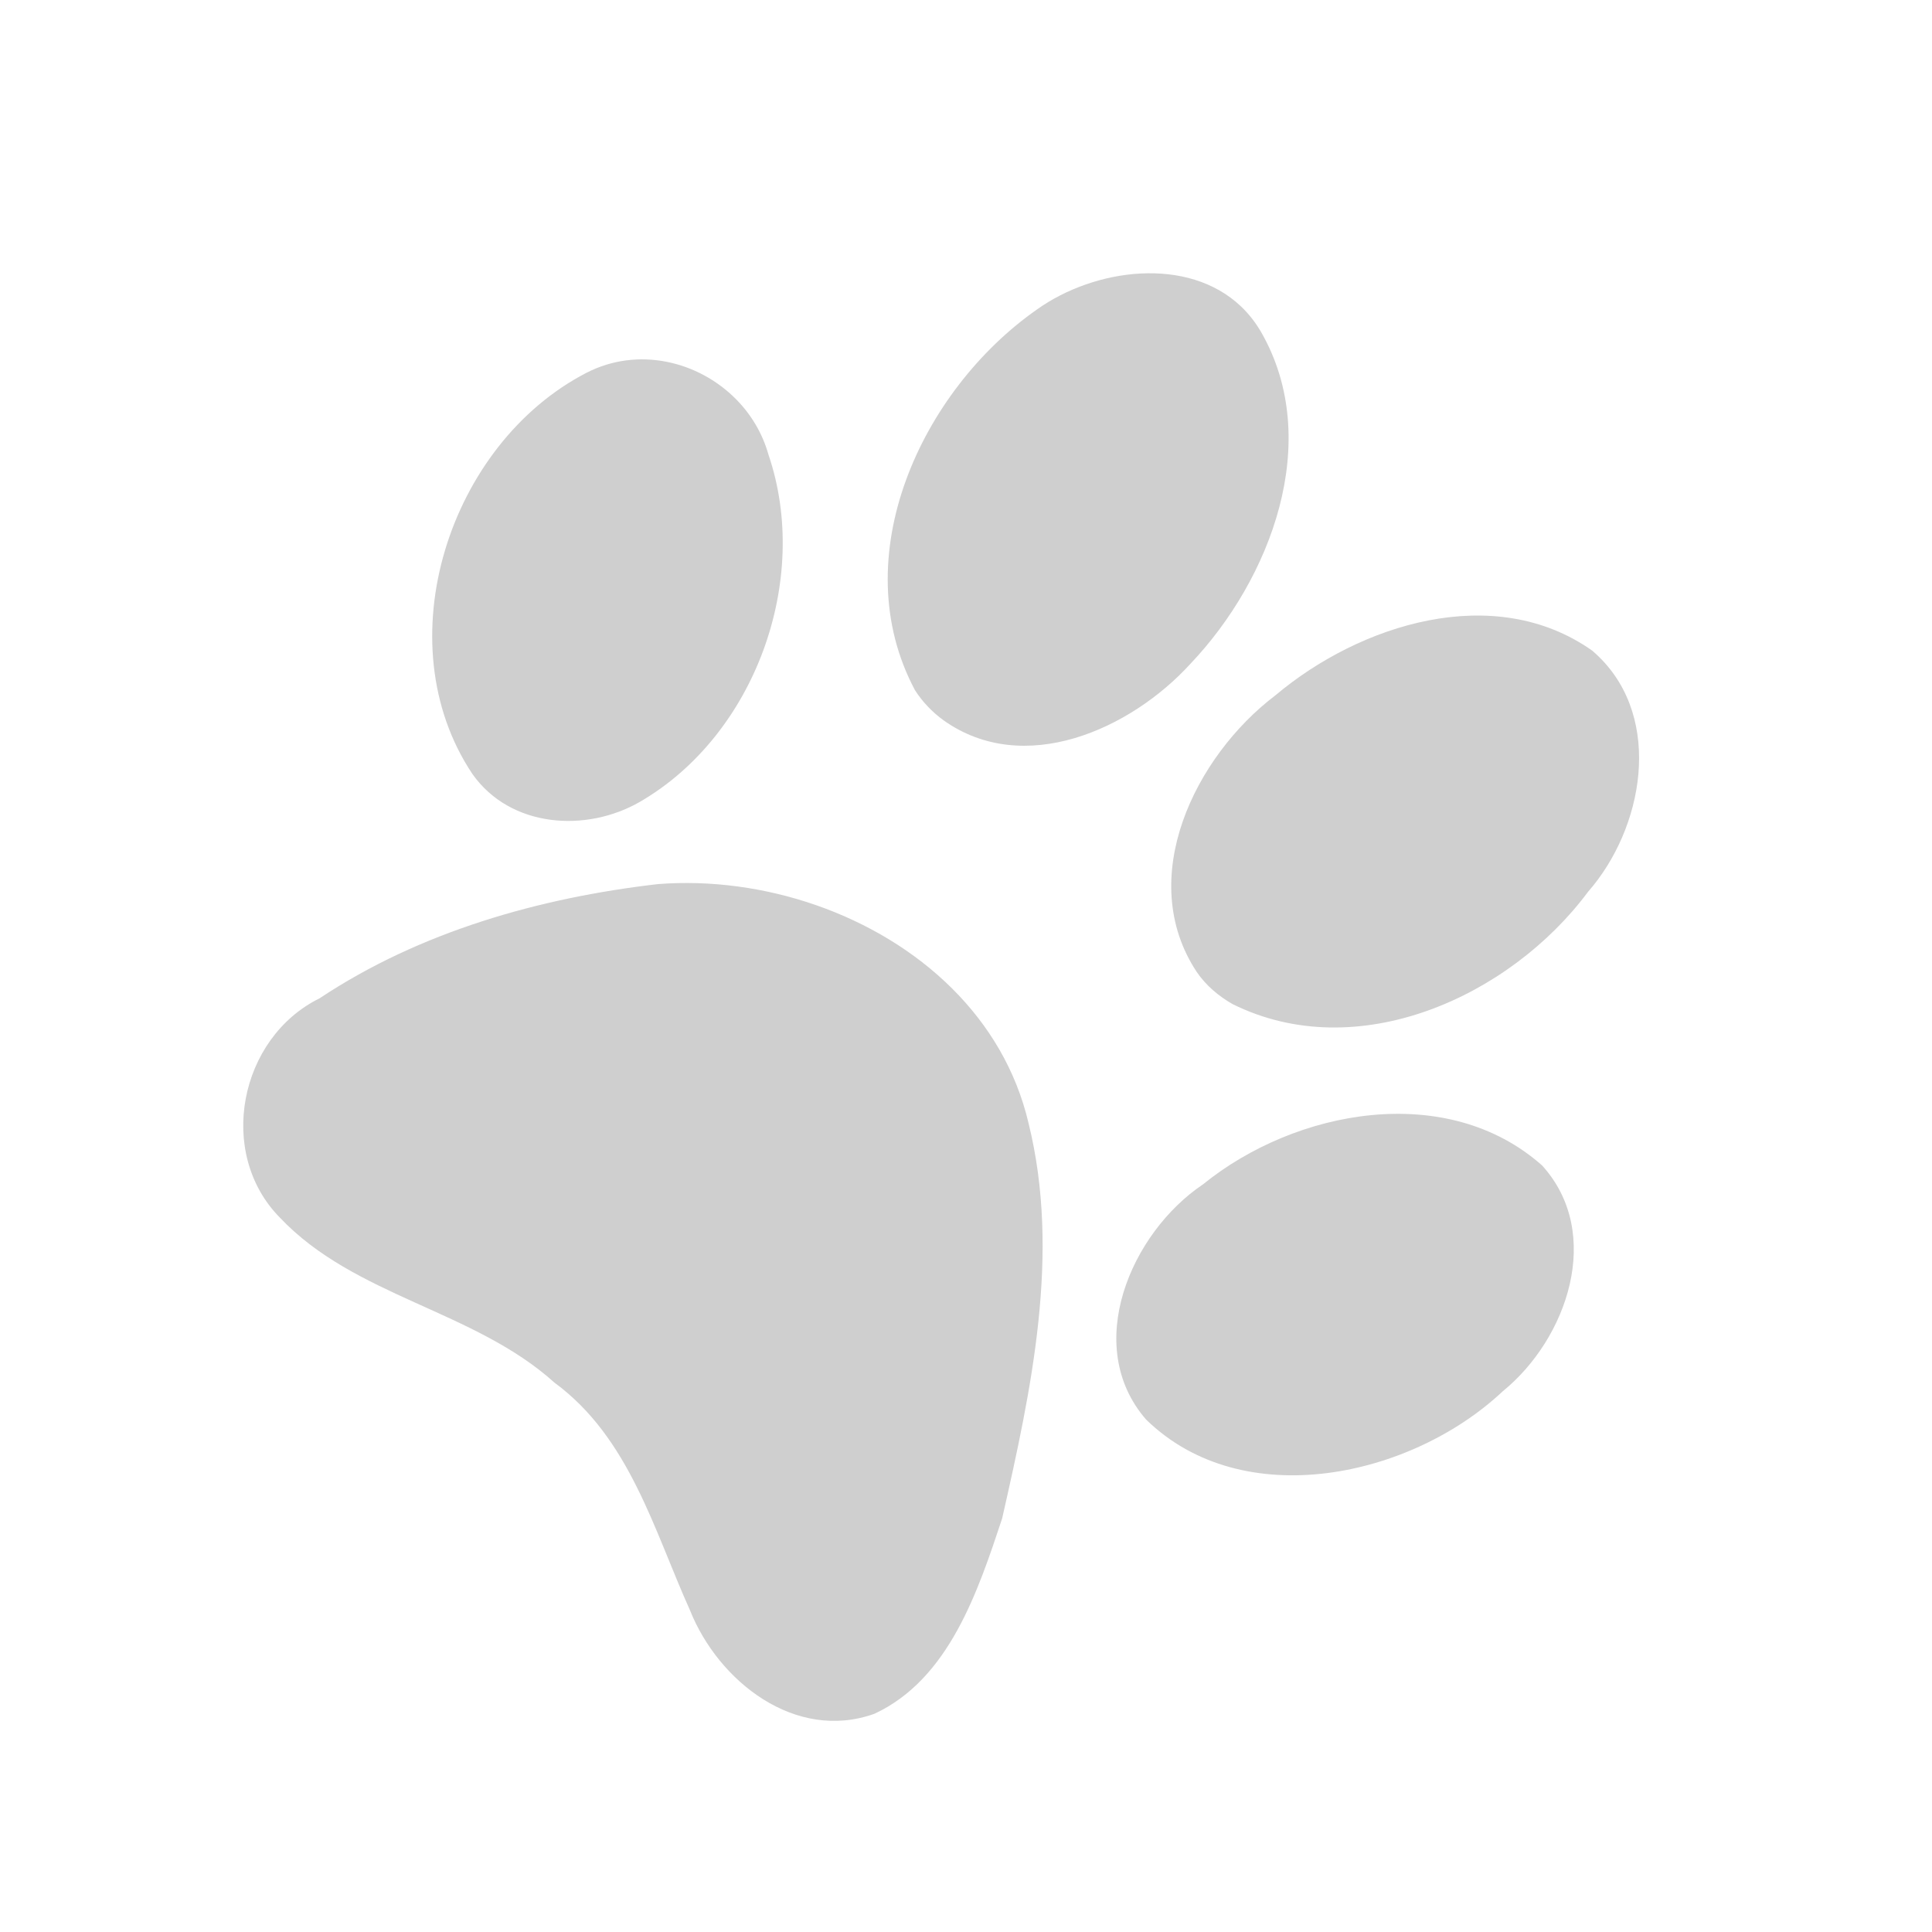 <svg width="87" height="87" viewBox="0 0 87 87" fill="none" xmlns="http://www.w3.org/2000/svg">
<g clip-path="url(#clip0_93_217)">
<path d="M71.992 29.566C71.898 29.474 71.799 29.384 71.697 29.297C67.288 26.188 61.24 28.104 57.429 31.315C53.805 34.064 51.111 39.561 53.889 43.767C54.299 44.37 54.87 44.852 55.499 45.213C61.117 48.005 67.988 44.898 71.513 40.157C74.006 37.311 74.9 32.4 71.992 29.566ZM55.886 13.801C53.491 11.521 49.296 12.076 46.693 13.938C41.49 17.58 38.002 25.083 41.203 31.081C41.54 31.606 41.976 32.061 42.479 32.429C46.106 35.018 50.915 32.843 53.603 29.895C57.228 26.083 59.6 19.855 56.791 14.956C56.532 14.51 56.228 14.127 55.886 13.801ZM69.444 52.483C65.159 48.682 58.345 49.951 54.176 53.33C50.919 55.517 48.727 60.606 51.609 63.923C55.985 68.193 63.562 66.514 67.666 62.655C70.572 60.295 72.221 55.55 69.444 52.483ZM33.158 17.99C31.453 16.255 28.729 15.596 26.415 16.785C20.229 19.972 17.306 28.918 21.275 34.857C22.988 37.279 26.396 37.505 28.822 36.104C34.003 33.097 36.525 26.111 34.606 20.477C34.337 19.515 33.825 18.669 33.158 17.99ZM42.881 44.519C39.502 41.154 34.362 39.443 29.626 39.812C24.293 40.428 18.9 41.957 14.39 44.956C10.77 46.739 9.741 51.931 12.605 54.832C15.978 58.398 21.345 58.992 24.971 62.264C28.345 64.744 29.44 68.889 31.073 72.518C32.353 75.718 35.816 78.445 39.375 77.174C42.736 75.612 44.037 71.663 45.127 68.38C46.438 62.594 47.771 56.468 46.318 50.584C45.761 48.201 44.531 46.162 42.881 44.519Z" fill="#CFCFCF"/>
</g>
<defs>
<clipPath id="clip0_93_217">
<rect width="62.195" height="60" fill="white" transform="translate(42.426) rotate(45)"/>
</clipPath>
</defs>
</svg>
